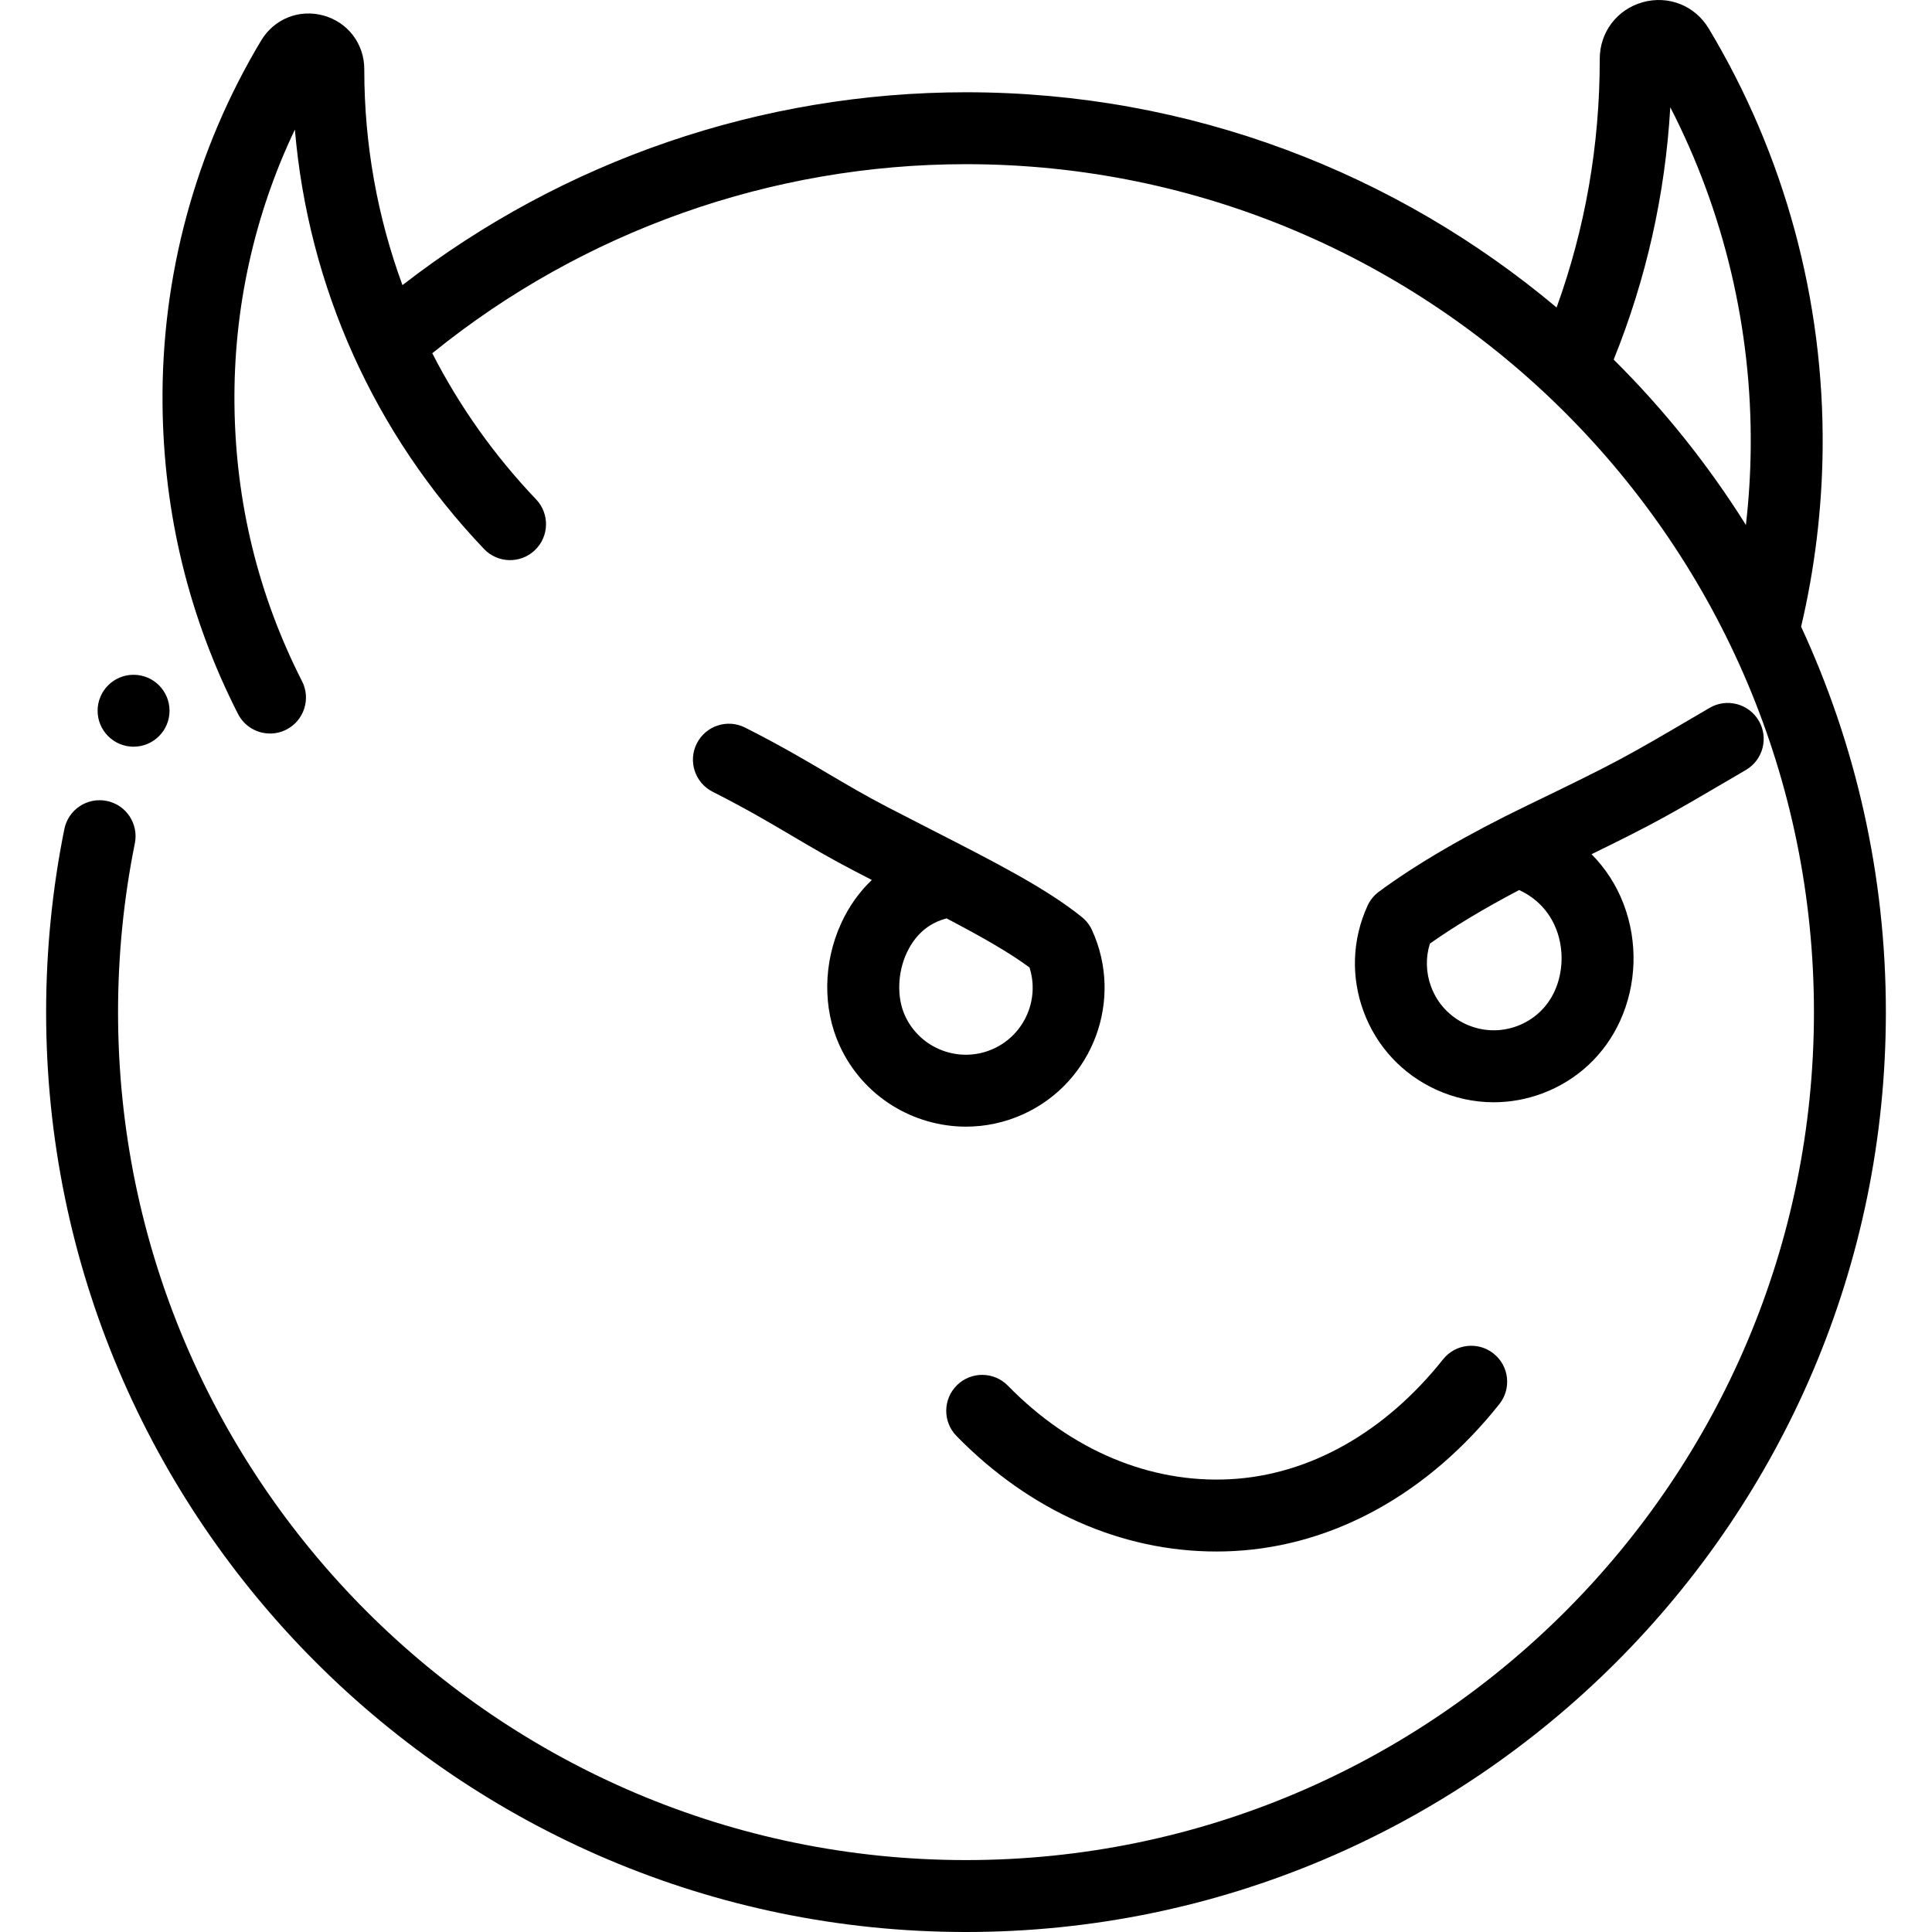 <?xml version="1.0" encoding="iso-8859-1"?>
<!-- Uploaded to: SVG Repo, www.svgrepo.com, Generator: SVG Repo Mixer Tools -->
<svg fill="#000000" height="800px" width="800px" version="1.1" id="Layer_1" xmlns="http://www.w3.org/2000/svg" xmlns:xlink="http://www.w3.org/1999/xlink" 
	 viewBox="0 0 512 512" xml:space="preserve">
<g>
	<g>
		<path d="M477.313,166.08c3.617-15.375,5.55-31.229,5.706-47.19c0.381-39.308-10.055-77.802-30.182-111.322
			c-3.643-6.067-10.665-8.876-17.474-6.984c-6.836,1.898-11.423,7.949-11.415,15.048v0.22c0,22.645-3.85,44.661-11.432,65.638
			c-42.377-35.577-96.983-57.04-156.515-57.04c-54.194,0-106.749,18.073-149.346,51.109c-6.64-18.053-10.115-37.305-10.115-57.022
			V18.36c0.008-6.72-4.329-12.442-10.792-14.237c-6.443-1.788-13.083,0.865-16.531,6.605
			c-17.435,29.038-26.474,62.384-26.144,96.431c0.281,28.939,7.007,56.536,19.993,82.026c1.684,3.304,5.029,5.206,8.498,5.206
			c1.456,0,2.934-0.335,4.319-1.041c4.688-2.39,6.554-8.127,4.164-12.818c-11.636-22.84-17.664-47.589-17.914-73.557
			c-0.245-25.262,5.26-50.088,16.017-72.644c3.539,41.624,21.025,80.618,50.123,111.154c3.629,3.811,9.662,3.957,13.473,0.325
			c3.811-3.63,3.955-9.663,0.325-13.473c-11.116-11.665-20.339-24.709-27.511-38.724c39.909-32.352,89.869-50.105,141.442-50.105
			c123.91,0,224.715,100.808,224.715,224.717S379.911,492.941,256.002,492.941S31.284,392.135,31.284,268.226
			c0-15.06,1.498-30.114,4.453-44.745c1.042-5.159-2.296-10.185-7.455-11.227c-5.157-1.043-10.186,2.296-11.227,7.455
			c-3.204,15.868-4.831,32.193-4.831,48.518C12.225,402.644,121.582,512,256.001,512c134.418,0,243.774-109.356,243.774-243.774
			C499.776,231.771,491.718,197.168,477.313,166.08z M462.685,139.118c-9.987-15.935-21.758-30.639-35.043-43.825
			c8.631-21.371,13.667-43.786,15.002-66.867c14.282,27.782,21.623,58.741,21.316,90.282
			C463.893,125.547,463.454,132.36,462.685,139.118z"/>
	</g>
</g>
<g>
	<g>
		<path d="M395.815,358.71c-4.121-3.276-10.115-2.589-13.39,1.53c-15.402,19.378-35.438,30.661-56.415,31.77
			c-21.284,1.117-42.188-7.679-58.904-24.784c-3.678-3.764-9.712-3.835-13.476-0.155c-3.763,3.68-3.833,9.712-0.155,13.476
			c19.406,19.857,43.703,30.619,68.87,30.619c1.554,0,3.11-0.041,4.668-0.125c26.507-1.401,51.485-15.231,70.33-38.941
			C400.619,367.979,399.934,361.984,395.815,358.71z"/>
	</g>
</g>
<g>
	<g>
		<path d="M289.4,246.501c-0.61-1.337-1.522-2.512-2.662-3.438c-9.321-7.564-23.323-14.717-39.538-23
			c-3.792-1.936-7.738-3.952-11.808-6.066c-6.047-3.141-10.828-5.962-15.89-8.951c-6.241-3.683-12.696-7.493-22.033-12.222
			c-4.694-2.381-10.428-0.502-12.806,4.195c-2.379,4.695-0.501,10.429,4.195,12.806c8.79,4.452,14.974,8.103,20.955,11.634
			c5.058,2.986,10.291,6.073,16.797,9.452c1.497,0.776,2.976,1.541,4.438,2.293c-3.325,3.147-6.077,7.007-8.12,11.46
			c-4.785,10.428-4.944,22.549-0.427,32.427c6.174,13.501,19.546,21.483,33.504,21.483c5.109,0,10.297-1.07,15.24-3.33
			C289.687,286.811,297.831,264.944,289.4,246.501z M263.318,277.913c-8.887,4.062-19.421,0.138-23.486-8.748
			c-2.177-4.76-2.013-11.258,0.418-16.553c1.485-3.237,4.422-7.436,9.984-9.044c0.202-0.058,0.402-0.123,0.598-0.193
			c8.866,4.647,16.49,8.93,21.995,13.017C275.531,264.813,271.558,274.144,263.318,277.913z"/>
	</g>
</g>
<g>
	<g>
		<path d="M466.091,190.999c-2.662-4.542-8.502-6.063-13.04-3.401l-2.996,1.757c-19.605,11.5-21.205,12.439-45.318,24.097
			c-16.068,7.768-29.297,15.459-39.315,22.861c-1.299,0.959-2.333,2.234-3.004,3.701c-4.086,8.935-4.447,18.927-1.019,28.134
			c3.429,9.205,10.24,16.527,19.173,20.612c4.878,2.231,10.069,3.352,15.276,3.352c4.331,0,8.674-0.775,12.856-2.333
			c9.205-3.429,16.527-10.24,20.613-19.175c4.437-9.707,4.781-21.03,0.942-31.062c-1.916-5.007-4.809-9.462-8.489-13.168
			c16.919-8.254,20.749-10.5,37.927-20.576l2.992-1.757C467.23,201.377,468.753,195.54,466.091,190.999z M411.983,262.678
			c-1.969,4.306-5.497,7.587-9.932,9.239c-4.433,1.649-9.249,1.476-13.553-0.49c-4.306-1.969-7.587-5.497-9.239-9.932
			c-1.386-3.72-1.487-7.705-0.321-11.435c6.486-4.584,14.406-9.336,23.651-14.191c5.865,2.701,8.603,7.172,9.87,10.484
			C414.452,251.563,414.274,257.666,411.983,262.678z"/>
	</g>
</g>
<g>
	<g>
		<circle cx="35.397" cy="188.354" r="9.529"/>
	</g>
</g>
</svg>